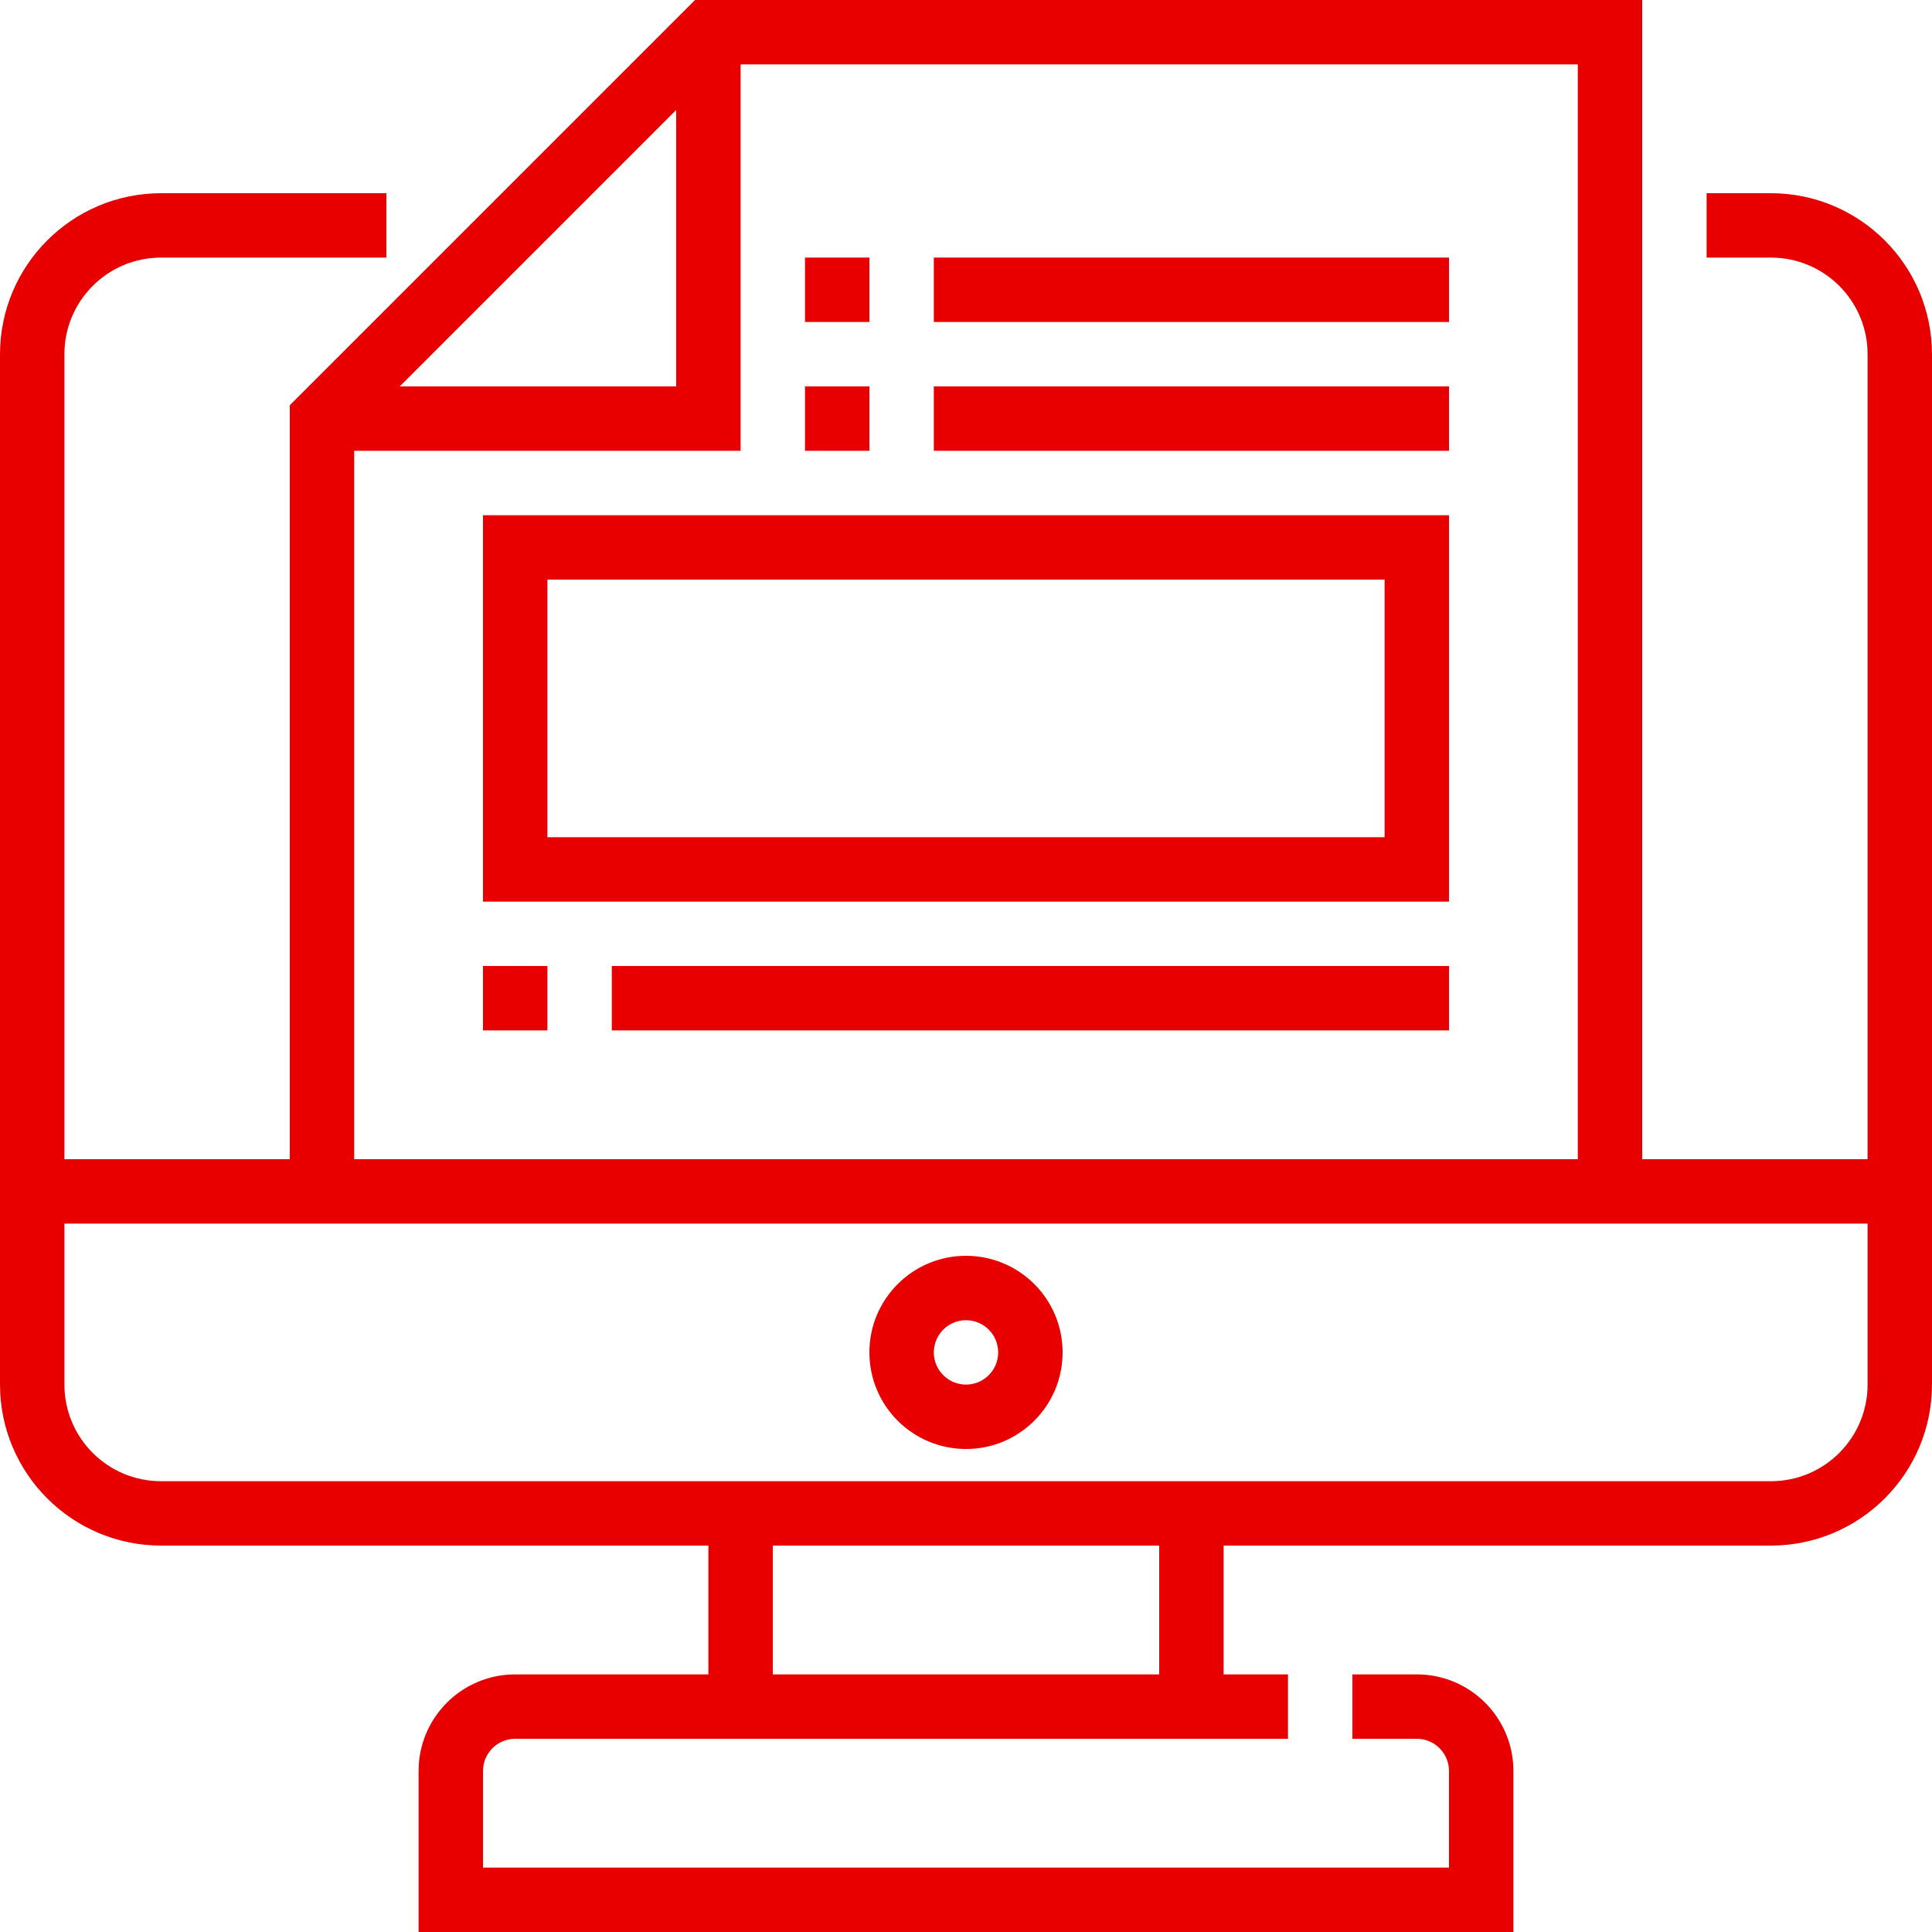 <svg width="50" height="50" viewBox="0 0 50 50" fill="none" xmlns="http://www.w3.org/2000/svg">
<path d="M20.833 6.666H22.5V8.333H20.833V6.666Z" fill="#E80000"/>
<path d="M24.167 6.666H37.5V8.333H24.167V6.666Z" fill="#E80000"/>
<path d="M20.833 10H22.5V11.667H20.833V10Z" fill="#E80000"/>
<path d="M24.167 10H37.5V11.667H24.167V10Z" fill="#E80000"/>
<path d="M12.5 23.334H37.5V13.334H12.5V23.334ZM14.167 15.001H35.833V21.667H14.167V15.001Z" fill="#E80000"/>
<path d="M45.833 5H44.167V6.667H45.833C47.214 6.667 48.333 7.786 48.333 9.167V30H42.5V0H17.988L7.5 10.488V30H1.667V9.167C1.667 7.786 2.786 6.667 4.167 6.667H10V5H4.167C1.866 5.003 0.003 6.866 0 9.167V35.833C0.003 38.133 1.866 39.997 4.167 40H18.333V43.333H13.333C11.953 43.333 10.833 44.453 10.833 45.833V50H39.167V45.833C39.167 44.453 38.047 43.333 36.667 43.333H35V45H36.667C37.127 45 37.5 45.373 37.5 45.833V48.333H12.5V45.833C12.5 45.373 12.873 45 13.333 45H33.333V43.333H31.667V40H45.833C48.133 39.997 49.997 38.133 50 35.833V9.167C49.997 6.866 48.133 5.003 45.833 5ZM17.5 2.845V10H10.345L17.5 2.845ZM9.167 11.667H19.167V1.667H40.833V30H9.167V11.667ZM30 43.333H20V40H30V43.333ZM45.833 38.333H4.167C2.786 38.333 1.667 37.214 1.667 35.833V31.667H48.333V35.833C48.333 37.214 47.214 38.333 45.833 38.333Z" fill="#E80000"/>
<path d="M25 32.5C23.619 32.5 22.5 33.619 22.5 35C22.5 36.381 23.619 37.5 25 37.5C26.381 37.5 27.5 36.381 27.5 35C27.5 33.619 26.381 32.5 25 32.5ZM25 35.833C24.54 35.833 24.167 35.46 24.167 35C24.167 34.54 24.54 34.167 25 34.167C25.46 34.167 25.833 34.54 25.833 35C25.833 35.46 25.46 35.833 25 35.833Z" fill="#E80000"/>
<path d="M12.5 25H14.167V26.667H12.5V25Z" fill="#E80000"/>
<path d="M15.833 25H37.5V26.667H15.833V25Z" fill="#E80000"/>
</svg>
